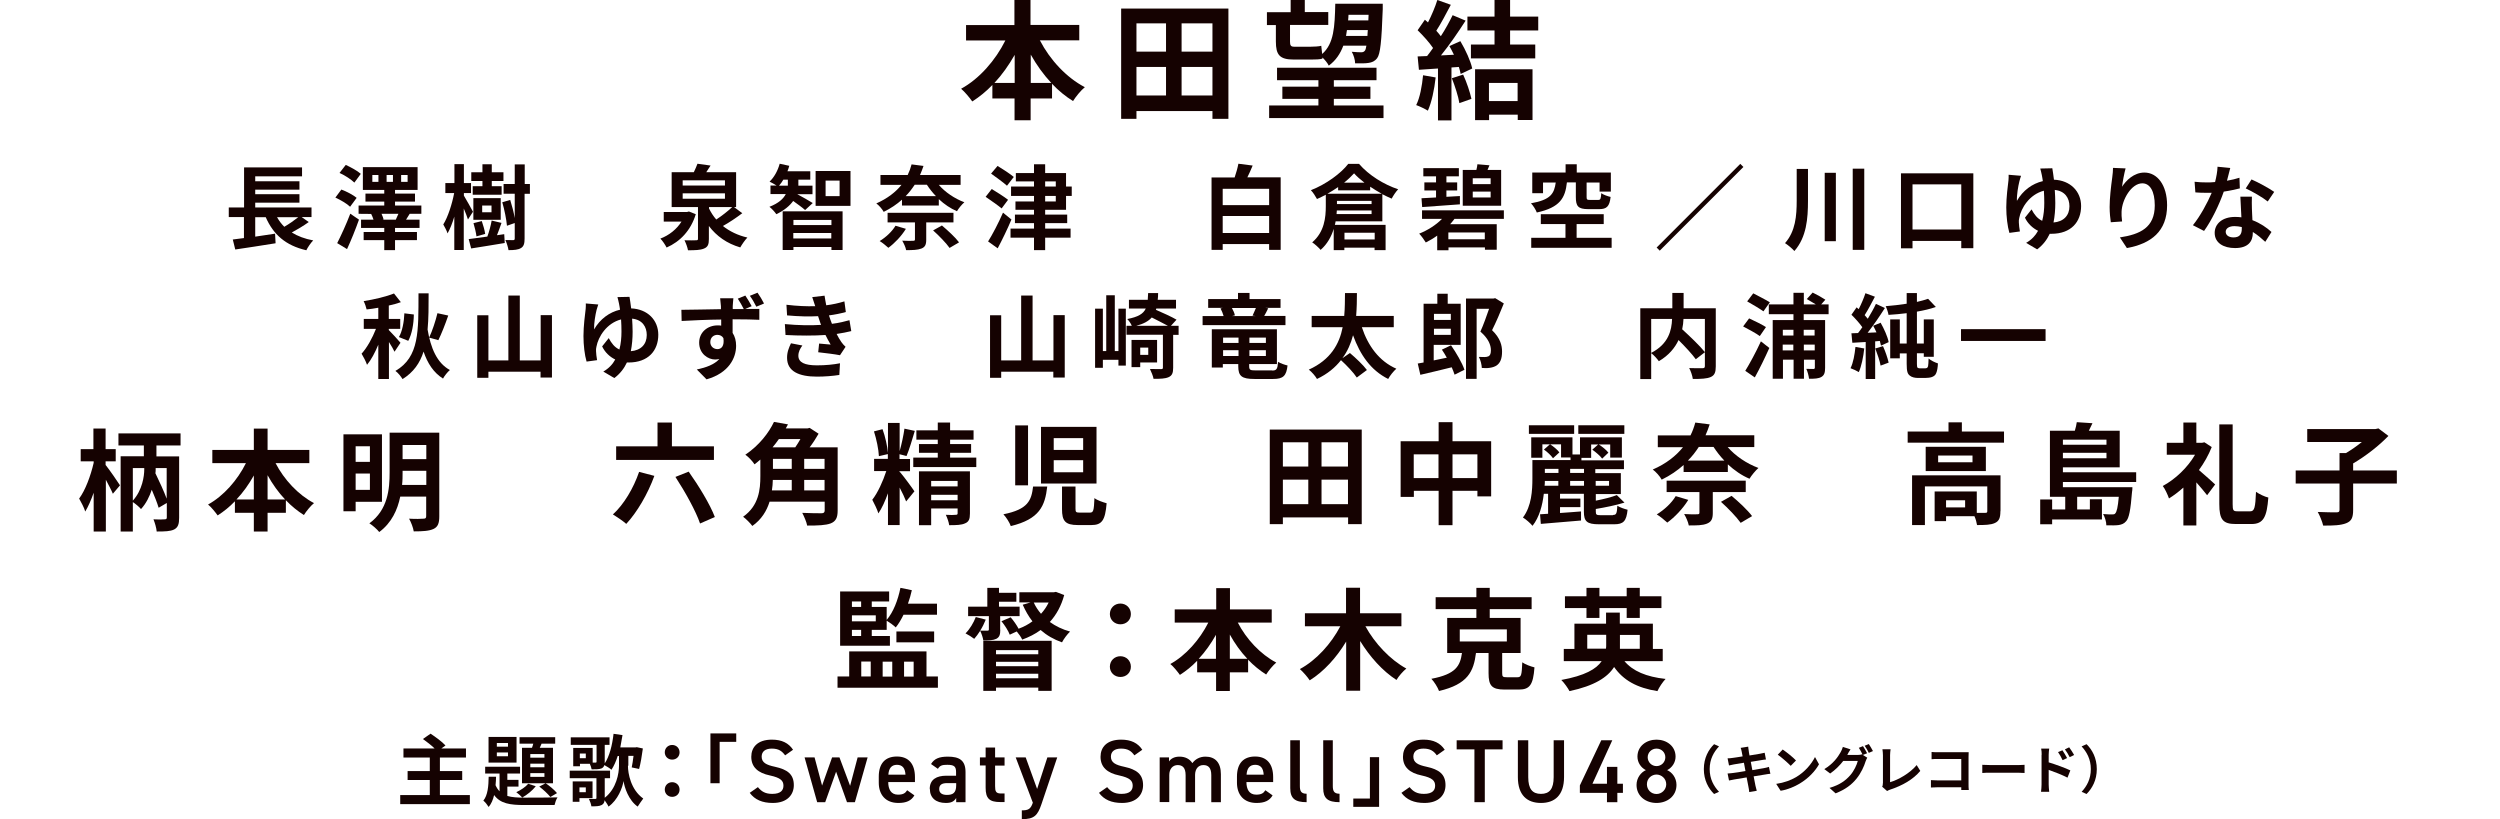 <svg width="412" height="135" viewBox="0 0 412 135" fill="none" xmlns="http://www.w3.org/2000/svg">
<path d="M171.387 6.671C173.033 9.857 175.747 12.786 178.782 14.368C178.141 14.881 177.286 15.929 176.837 16.656C175.597 15.886 174.443 14.945 173.375 13.812V16.228H169.848V19.82H167.198V16.228H163.543V14.005C162.517 15.074 161.406 15.972 160.231 16.72C159.782 16.079 158.97 15.116 158.392 14.625C161.385 13 164.056 9.942 165.681 6.671H159.205V4.127H167.177V0H169.827V4.105H177.863V6.65H171.344L171.387 6.671ZM167.219 13.662V9.044C166.258 10.733 165.146 12.316 163.885 13.662H167.219ZM173.246 13.662C171.985 12.316 170.831 10.712 169.87 9.001V13.662H173.246Z" fill="#150201"/>
<path d="M202.442 1.411V19.585H199.813V18.302H187.288V19.585H184.766V1.411H202.442ZM187.288 3.849V8.51H192.161V3.849H187.288ZM187.288 15.736H192.161V11.033H187.288V15.736ZM199.813 3.849H194.726V8.51H199.813V3.849ZM199.813 15.736V11.033H194.726V15.736H199.813Z" fill="#150201"/>
<path d="M210.264 4.127H208.789V2.01H212.7V0H215.03V1.988H218.898V4.105H212.594V6.863C212.594 7.462 212.722 7.697 213.256 7.697H216.035C216.569 7.697 217.36 7.654 217.744 7.548C217.787 7.932 217.83 8.446 217.894 8.895C219.839 7.184 219.967 4.426 220.053 0.62H227.875C227.875 0.62 227.875 1.261 227.875 1.518C227.683 6.906 227.469 8.895 226.956 9.579C226.55 10.113 226.101 10.284 225.524 10.37C225.011 10.455 224.199 10.455 223.323 10.434C223.323 9.878 223.066 9.023 222.767 8.531C223.451 8.595 224.006 8.617 224.327 8.617C224.584 8.617 224.776 8.552 224.926 8.36C225.032 8.232 225.118 7.975 225.182 7.526H221.378C220.886 8.852 220.138 9.964 218.984 10.819C218.792 10.413 218.343 9.857 217.937 9.472V9.664C217.552 9.793 216.783 9.814 216.077 9.814H213.213C210.884 9.814 210.264 9.044 210.264 6.842V4.127ZM228.003 17.383V19.457H209.153V17.383H217.274V16.292H211.333V14.283H217.274V13.213H210.456V11.161H226.849V13.213H219.817V14.283H225.845V16.292H219.817V17.383H228.003ZM225.353 5.923C225.353 5.623 225.396 5.303 225.417 4.96H221.976C221.933 5.281 221.891 5.602 221.826 5.923H225.353ZM222.233 2.437C222.233 2.758 222.19 3.057 222.168 3.357H225.503L225.545 2.437H222.233Z" fill="#150201"/>
<path d="M236.595 12.764C236.381 14.753 235.932 16.87 235.313 18.238C234.864 17.96 233.945 17.511 233.389 17.319C234.009 16.079 234.351 14.176 234.522 12.401L236.595 12.764ZM240.677 6.799C241.532 8.232 242.366 10.07 242.622 11.289L240.72 12.187C240.656 11.845 240.549 11.46 240.421 11.033L239.202 11.118V19.842H236.98V11.289C235.826 11.353 234.778 11.439 233.838 11.503L233.624 9.301L235.184 9.237C235.505 8.83 235.847 8.381 236.167 7.911C235.548 6.992 234.522 5.858 233.624 4.982L234.821 3.25C234.992 3.4 235.163 3.549 235.334 3.699C235.932 2.523 236.531 1.112 236.873 0L239.096 0.791C238.326 2.245 237.471 3.891 236.702 5.067C236.98 5.367 237.236 5.687 237.45 5.965C238.219 4.789 238.882 3.549 239.395 2.502L241.532 3.4C240.335 5.26 238.86 7.419 237.471 9.13L239.608 9.023C239.373 8.531 239.117 8.039 238.86 7.59L240.634 6.799H240.677ZM241.126 12.294C241.703 13.534 242.259 15.202 242.494 16.292L240.506 16.998C240.335 15.908 239.779 14.197 239.267 12.893L241.126 12.294ZM248.863 5.025V7.334H253.009V9.621H242.408V7.334H246.298V5.025H241.831V2.737H246.298V0H248.863V2.737H253.501V5.025H248.863ZM243.071 11.418H252.56V19.777H250.124V18.901H245.4V19.799H243.092V11.418H243.071ZM245.379 13.662V16.656H250.102V13.662H245.379Z" fill="#150201"/>
<path d="M50.867 36.604C50.012 37.224 48.986 37.823 48.088 38.315C49.05 38.913 50.226 39.362 51.615 39.619C51.23 40.004 50.717 40.752 50.482 41.244C47.062 40.453 45.053 38.657 43.792 35.792H42.061V38.999C43.13 38.849 44.241 38.678 45.331 38.507L45.417 40.09C43.109 40.474 40.608 40.838 38.77 41.116L38.364 39.469C38.898 39.405 39.539 39.32 40.202 39.234V35.77H37.701V34.188H40.223V27.582H49.777V29.057H42.061V29.869H49.349V31.259H42.061V32.007H49.349V33.397H42.061V34.188H51.337V35.77H49.713L50.867 36.583V36.604ZM45.652 35.792C45.994 36.391 46.379 36.904 46.849 37.374C47.661 36.904 48.516 36.305 49.157 35.792H45.652Z" fill="#150201"/>
<path d="M57.706 34.081C57.215 33.59 56.125 32.948 55.27 32.563L56.253 31.238C57.129 31.558 58.219 32.136 58.775 32.606L57.706 34.06V34.081ZM55.569 40.068C56.167 38.892 57.065 36.968 57.727 35.215L59.16 36.198C58.582 37.823 57.877 39.576 57.193 41.052L55.569 40.068ZM58.39 30.083C57.898 29.591 56.83 28.886 55.954 28.501L56.98 27.175C57.813 27.56 58.924 28.159 59.459 28.651L58.39 30.105V30.083ZM67.516 35.236C67.281 35.621 67.089 35.942 66.918 36.198H69.141V37.566H65.101V38.229H68.713V39.576H65.101V41.223H63.327V39.576H59.929V38.229H63.327V37.566H59.501V36.198H61.553C61.468 35.899 61.318 35.557 61.169 35.257H61.297L59.095 35.236V33.868H63.327V33.226H60.228V31.901H63.327V31.302H59.801V27.539H68.82V31.302H65.101V31.901H68.392V33.226H65.101V33.868H69.44V35.236H67.516ZM62.365 28.843H61.361V29.976H62.365V28.843ZM65.229 36.198C65.358 35.92 65.507 35.557 65.657 35.236H62.878C63.028 35.578 63.156 35.92 63.22 36.155L63.049 36.198H65.293H65.229ZM63.712 29.976H64.759V28.843H63.712V29.976ZM66.106 29.976H67.174V28.843H66.106V29.976Z" fill="#150201"/>
<path d="M77.112 36.155C76.984 35.706 76.706 35.022 76.428 34.359V41.201H74.868V35.706C74.548 36.775 74.163 37.759 73.757 38.465C73.629 38.016 73.265 37.374 73.052 36.989C73.8 35.813 74.505 33.632 74.847 31.815H73.394V30.169H74.89V27.047H76.45V30.169H77.625V31.815H76.45V32.243C76.813 32.841 77.754 34.509 77.946 34.894L77.134 36.155H77.112ZM83.097 38.593L83.182 40.047C81.237 40.389 79.186 40.688 77.647 40.945L77.241 39.405C78.096 39.298 79.186 39.149 80.382 38.978H80.318C80.596 38.229 80.895 37.139 81.024 36.348L82.648 36.733C82.413 37.438 82.135 38.165 81.9 38.764L83.097 38.593ZM79.506 29.827H77.668V28.394H79.506V27.068H81.045V28.394H82.969V29.827H81.045V30.682H82.669V32.093H77.903V30.682H79.506V29.827ZM82.52 36.219H78.01V32.649H82.52V36.219ZM78.523 38.956C78.459 38.4 78.245 37.481 78.031 36.775L79.399 36.433C79.634 37.117 79.891 37.994 79.955 38.55L78.523 38.956ZM81.002 33.868H79.463V34.979H81.002V33.868ZM87.307 31.943H86.452V39.32C86.452 40.132 86.324 40.603 85.854 40.881C85.405 41.158 84.743 41.223 83.802 41.223C83.738 40.774 83.503 40.025 83.289 39.555C83.845 39.576 84.379 39.576 84.572 39.576C84.764 39.576 84.828 39.491 84.828 39.298V36.754L83.546 37.203C83.46 36.198 83.139 34.573 82.776 33.333L84.08 32.948C84.379 33.889 84.678 35.044 84.828 35.942V31.922H82.99V30.318H84.828V27.09H86.474V30.318H87.329V31.922L87.307 31.943Z" fill="#150201"/>
<path d="M114.664 35.3C113.852 37.973 112.099 39.812 109.855 40.795C109.642 40.367 109.193 39.683 108.829 39.32C110.261 38.785 111.522 37.78 112.313 36.519H109.385V34.937H113.232L113.531 34.851L114.664 35.3ZM122.337 35.129C121.354 35.877 120.178 36.669 119.131 37.246C120.242 38.122 121.589 38.785 123.17 39.149C122.786 39.534 122.273 40.282 121.995 40.774C119.794 40.132 118.084 38.913 116.823 37.246V39.405C116.823 40.282 116.652 40.709 116.011 40.966C115.391 41.223 114.536 41.244 113.382 41.244C113.296 40.752 113.04 40.068 112.805 39.598C113.553 39.619 114.45 39.619 114.685 39.598C114.963 39.598 115.027 39.555 115.027 39.341V34.124H110.689V28.373H114.343C114.579 27.902 114.792 27.389 114.942 26.983L117.101 27.282C116.865 27.667 116.63 28.031 116.395 28.373H121.311V34.124H120.969L122.315 35.129H122.337ZM112.505 30.575H119.473V29.72H112.505V30.575ZM112.505 32.756H119.473V31.858H112.505V32.756ZM116.844 34.359C117.165 35.001 117.549 35.621 118.041 36.177C118.96 35.578 119.964 34.787 120.67 34.124H116.844V34.359Z" fill="#150201"/>
<path d="M132.66 34.595C132.232 34.21 131.377 33.59 130.715 33.119C130.159 33.889 129.283 34.659 127.936 35.3C127.701 34.937 127.188 34.381 126.804 34.081C128.343 33.483 129.112 32.734 129.497 31.986H126.975V30.575H127.979C127.616 30.34 127.124 30.083 126.825 29.933C127.594 29.206 128.193 28.095 128.492 26.983L130.074 27.325C129.988 27.603 129.903 27.924 129.775 28.223H133.536V29.613H131.57V30.297C131.57 30.297 131.57 30.489 131.57 30.596H133.899V32.007H131.399C132.04 32.349 133.557 33.205 133.942 33.461L132.681 34.616L132.66 34.595ZM129.839 30.596C129.839 30.468 129.839 30.361 129.839 30.254V29.613H129.091C128.877 29.976 128.642 30.318 128.385 30.596H129.817H129.839ZM128.984 34.83H138.858V41.201H137.02V40.709H130.758V41.201H128.984V34.808V34.83ZM130.758 36.241V37.096H137.02V36.241H130.758ZM136.998 39.298V38.4H130.736V39.298H136.998ZM140.162 28.18V33.932H134.412V28.18H140.162ZM138.366 29.762H136.058V32.328H138.366V29.762Z" fill="#150201"/>
<path d="M154.695 30.447C155.742 31.665 157.324 32.734 158.927 33.333C158.521 33.675 157.965 34.359 157.709 34.808C156.64 34.359 155.614 33.654 154.716 32.82V33.868H148.647V32.905C147.813 33.654 146.809 34.338 145.633 34.915C145.398 34.466 144.821 33.803 144.415 33.526C146.253 32.713 147.599 31.665 148.561 30.468H145.099V28.843H149.587C149.865 28.266 150.079 27.667 150.228 27.09L152.194 27.346C152.023 27.86 151.831 28.351 151.617 28.843H158.307V30.468H154.674L154.695 30.447ZM149.288 37.716C148.561 38.913 147.407 40.111 146.402 40.838C146.06 40.517 145.398 39.983 144.97 39.726C145.996 39.106 147.022 38.144 147.578 37.203L149.309 37.716H149.288ZM152.643 36.647V39.512C152.643 40.325 152.451 40.731 151.831 40.966C151.211 41.201 150.399 41.223 149.331 41.223C149.245 40.731 148.946 40.111 148.689 39.662C149.395 39.705 150.271 39.705 150.485 39.683C150.72 39.683 150.784 39.619 150.784 39.448V36.647H146.274V35.065H157.131V36.647H152.622H152.643ZM150.741 30.447C150.314 31.088 149.843 31.73 149.245 32.328H154.246C153.691 31.751 153.178 31.109 152.75 30.447H150.741ZM155.229 37.16C156.191 37.973 157.452 39.127 158.051 39.94L156.49 40.859C155.956 40.09 154.759 38.849 153.776 37.973L155.229 37.16Z" fill="#150201"/>
<path d="M165.082 34.359C164.505 33.868 163.287 33.034 162.432 32.435L163.436 31.152C164.249 31.644 165.51 32.435 166.129 32.927L165.061 34.359H165.082ZM166.685 36.177C166.022 37.759 165.189 39.469 164.42 40.923L162.838 39.79C163.565 38.636 164.526 36.797 165.296 35.044L166.685 36.177ZM165.937 30.596C165.36 30.062 164.142 29.206 163.33 28.608L164.398 27.346C165.21 27.838 166.471 28.651 167.07 29.164L165.958 30.596H165.937ZM172.242 34.573V35.364H175.875V36.775H172.242V37.673H176.431V39.17H172.242V41.223H170.404V39.17H166.535V37.673H170.404V36.775H167.262V35.364H170.404V34.573H167.348V33.205H170.404V32.285H166.621V30.746H170.404V29.891H167.412V28.522H170.404V27.068H172.242V28.522H175.683V30.746H176.623V32.285H175.683V34.573H172.242ZM172.242 30.746H173.994V29.891H172.242V30.746ZM172.242 33.205H173.994V32.285H172.242V33.205Z" fill="#150201"/>
<path d="M211.055 29.271V41.18H209.153V40.218H201.501V41.18H199.663V29.249H203.467C203.724 28.501 203.959 27.667 204.087 26.983L206.438 27.282C206.16 27.966 205.861 28.629 205.562 29.228H211.055V29.271ZM201.501 31.109V33.803H209.153V31.109H201.501ZM209.153 38.4V35.599H201.501V38.4H209.153Z" fill="#150201"/>
<path d="M220.117 36.455C220.095 36.647 220.031 36.84 219.988 37.053H228.345V41.223H226.528V40.816H221.549V41.223H219.796V37.716C219.411 38.978 218.727 40.239 217.637 41.18C217.36 40.838 216.611 40.154 216.248 39.94C218.279 38.229 218.492 35.792 218.492 33.996V32.093C218.001 32.349 217.531 32.585 217.039 32.798C216.804 32.371 216.398 31.708 216.034 31.345C218.556 30.361 220.993 28.565 222.19 27.004H223.964C225.609 28.907 228.067 30.404 230.418 31.195C230.012 31.623 229.606 32.243 229.35 32.734C228.858 32.521 228.324 32.285 227.811 32.007V36.476H220.138L220.117 36.455ZM220.523 30.831C219.967 31.216 219.369 31.58 218.77 31.922H227.704C227.063 31.58 226.422 31.174 225.802 30.767V31.366H220.523V30.831ZM226.037 35.279V34.68H220.309C220.309 34.873 220.288 35.065 220.266 35.279H226.037ZM220.33 33.632H226.037V33.098H220.33V33.632ZM224.861 30.105C224.199 29.591 223.6 29.078 223.152 28.565C222.703 29.057 222.147 29.591 221.506 30.105H224.861ZM221.57 38.358V39.469H226.55V38.358H221.57Z" fill="#150201"/>
<path d="M239.715 36.048C239.48 36.369 239.245 36.647 238.989 36.947H246.661V41.158H244.717V40.774H238.711V41.244H236.851V38.828C236.232 39.277 235.612 39.641 234.971 39.961C234.757 39.598 234.223 38.849 233.881 38.507C235.27 37.951 236.638 37.096 237.642 36.07H234.351V34.659H247.837V36.07H239.715V36.048ZM234.265 32.67C234.949 32.627 235.761 32.585 236.659 32.542V31.387H234.736V30.062H236.659V29.057H234.565V27.71H240.421V29.057H238.369V30.062H240.143V31.387H238.369V32.435L240.592 32.307V33.675C238.369 33.846 236.039 33.996 234.372 34.124L234.265 32.692V32.67ZM244.695 38.315H238.689V39.427H244.695V38.315ZM247.388 33.91H241.062V28.009H243.306C243.391 27.667 243.456 27.346 243.477 27.068L245.465 27.239C245.358 27.496 245.251 27.774 245.144 28.009H247.388V33.91ZM245.657 29.378H242.708V30.34H245.657V29.378ZM245.657 31.58H242.708V32.542H245.657V31.58Z" fill="#150201"/>
<path d="M258.224 30.083C257.946 32.606 257.113 34.188 253.266 35.022C253.116 34.594 252.667 33.868 252.304 33.504C255.595 32.927 256.13 31.879 256.386 30.083H254.291V31.836H252.518V28.437H258.01V27.068H259.848V28.437H265.469V31.58H263.61V30.083H261.473V32.478C261.473 32.884 261.558 32.948 262.028 32.948H263.375C263.76 32.948 263.824 32.798 263.888 31.836C264.23 32.093 264.956 32.349 265.427 32.456C265.256 34.039 264.764 34.466 263.546 34.466H261.751C260.062 34.466 259.699 33.974 259.699 32.478V30.062H258.224V30.083ZM265.598 39.191V40.838H252.347V39.191H257.989V36.925H253.928V35.3H264.294V36.925H259.827V39.191H265.576H265.598Z" fill="#150201"/>
<path d="M287.312 27.517L273.527 41.308L273.014 40.795L286.799 27.004L287.312 27.517Z" fill="#150201"/>
<path d="M297.956 27.838V33.077C297.956 36.027 297.721 39.085 295.712 41.372C295.37 40.966 294.643 40.367 294.173 40.068C295.904 38.101 296.096 35.557 296.096 33.055V27.838H297.956ZM302.551 28.48V39.747H300.713V28.48H302.551ZM307.231 27.795V41.18H305.329V27.795H307.231Z" fill="#150201"/>
<path d="M325.206 28.565V40.902H323.218V39.705H315.182V40.923H313.28V28.565H325.184H325.206ZM323.218 37.823V30.383H315.182V37.823H323.218Z" fill="#150201"/>
<path d="M338.478 29.613C341.214 29.72 342.966 31.558 342.966 33.953C342.966 36.562 341.321 38.529 338.072 38.529C337.987 38.529 337.88 38.529 337.794 38.529C337.345 39.491 336.683 40.389 335.721 41.094L333.904 40.025C334.802 39.512 335.443 38.828 335.871 38.037C334.973 37.588 334.182 36.861 333.712 35.877L334.802 34.509C335.251 35.364 335.764 36.027 336.555 36.391C336.811 35.428 336.897 34.402 336.897 33.44C336.897 32.777 336.875 32.093 336.832 31.43C334.439 32.05 333.071 34.295 332.772 35.92C332.708 36.198 332.686 36.412 332.708 36.669C332.708 36.925 332.793 37.738 332.879 38.144L331.147 38.379C330.827 37.31 330.634 35.664 330.634 34.167C330.634 32.521 330.891 30.596 330.998 29.698C331.019 29.378 331.04 29.035 331.019 28.8L333.071 28.971C332.964 29.292 332.857 29.613 332.793 29.891C332.601 30.682 332.344 32.093 332.387 33.098C333.37 31.387 334.909 30.254 336.661 29.848C336.597 29.463 336.555 29.121 336.491 28.843C336.405 28.48 336.32 28.031 336.234 27.774L338.222 27.731C338.307 28.202 338.393 28.864 338.5 29.677L338.478 29.613ZM338.393 36.669C340.102 36.54 341.043 35.493 341.043 33.996C341.043 32.649 340.316 31.473 338.628 31.302C338.671 32.007 338.713 32.734 338.713 33.461C338.713 34.53 338.628 35.621 338.414 36.69L338.393 36.669Z" fill="#150201"/>
<path d="M349.635 30.896C350.361 29.72 351.687 28.437 353.396 28.437C355.512 28.437 357.137 30.489 357.137 33.825C357.137 38.122 354.508 40.154 350.511 40.881L349.357 39.127C352.712 38.614 355.106 37.502 355.106 33.846C355.106 31.516 354.315 30.211 353.054 30.211C351.259 30.211 349.699 32.884 349.635 34.894C349.613 35.3 349.635 35.792 349.72 36.498L347.861 36.626C347.775 36.027 347.668 35.108 347.668 34.103C347.668 32.692 347.882 30.81 348.096 29.249C348.181 28.672 348.224 28.073 348.224 27.667L350.297 27.753C350.084 28.501 349.784 30.062 349.699 30.896H349.635Z" fill="#150201"/>
<path d="M367.011 29.784C367.759 29.655 368.464 29.485 369.062 29.292L369.127 31.045C368.421 31.216 367.502 31.43 366.476 31.58C365.75 33.697 364.467 36.348 363.228 38.058L361.39 37.117C362.587 35.642 363.805 33.397 364.489 31.772C364.211 31.772 363.954 31.772 363.698 31.772C363.078 31.772 362.458 31.772 361.796 31.708L361.668 29.955C362.309 30.04 363.121 30.062 363.677 30.062C364.125 30.062 364.574 30.062 365.044 29.998C365.258 29.164 365.429 28.244 365.45 27.475L367.545 27.689C367.417 28.18 367.224 28.95 367.011 29.762V29.784ZM371.114 34.359C371.114 34.808 371.178 35.535 371.2 36.284C372.503 36.775 373.572 37.524 374.341 38.229L373.316 39.854C372.781 39.362 372.097 38.742 371.264 38.229V38.379C371.264 39.79 370.494 40.881 368.336 40.881C366.455 40.881 364.98 40.047 364.98 38.379C364.98 36.904 366.22 35.749 368.336 35.749C368.699 35.749 369.041 35.77 369.383 35.813C369.319 34.702 369.255 33.333 369.212 32.414H371.114C371.071 33.055 371.114 33.697 371.114 34.359ZM368.079 39.127C369.127 39.127 369.447 38.55 369.447 37.716V37.417C369.062 37.331 368.635 37.267 368.229 37.267C367.353 37.267 366.797 37.652 366.797 38.187C366.797 38.742 367.267 39.127 368.101 39.127H368.079ZM370.088 31.067L371.05 29.57C372.14 30.04 374.021 31.067 374.79 31.623L373.722 33.205C372.845 32.499 371.114 31.516 370.088 31.045V31.067Z" fill="#150201"/>
<path d="M65.037 58.007C64.845 57.601 64.481 56.938 64.097 56.361V62.454H62.344V56.809C61.81 58.092 61.169 59.311 60.485 60.123C60.314 59.589 59.886 58.776 59.587 58.285C60.485 57.323 61.382 55.676 61.959 54.201H59.95V52.555H62.344V50.716C61.681 50.844 61.04 50.93 60.42 50.994C60.335 50.609 60.121 49.989 59.929 49.625C61.703 49.347 63.669 48.877 64.93 48.364L66.063 49.797C65.464 50.01 64.781 50.203 64.075 50.352V52.555H65.956V54.201H64.075V54.393C64.439 54.736 65.742 56.168 65.999 56.489L65.016 57.964L65.037 58.007ZM70.637 48.321C70.637 50.502 70.637 52.512 70.466 54.308C70.978 57.344 72.004 59.824 74.142 60.979C73.757 61.3 73.244 61.941 73.009 62.39C71.449 61.406 70.466 59.888 69.803 57.943C69.205 59.824 68.157 61.342 66.341 62.475C66.084 62.048 65.593 61.428 65.165 61.128C69.141 58.819 68.948 54.543 68.969 48.343H70.637V48.321ZM65.742 55.548C66.276 54.671 66.597 53.025 66.64 51.635L68.2 51.828C68.179 53.367 67.901 55.035 67.281 56.168L65.742 55.548ZM73.864 52.02C73.372 53.453 72.752 55.014 72.24 56.061L70.722 55.633C71.235 54.565 71.791 52.875 72.09 51.614L73.864 51.999V52.02Z" fill="#150201"/>
<path d="M90.962 51.935V62.219H89.081V61.257H80.489V62.262H78.651V51.956H80.489V59.397H83.781V48.706H85.662V59.397H89.103V51.935H90.983H90.962Z" fill="#150201"/>
<path d="M103.999 50.823C106.735 50.93 108.487 52.769 108.487 55.163C108.487 57.772 106.842 59.739 103.593 59.739C103.508 59.739 103.401 59.739 103.315 59.739C102.866 60.701 102.204 61.577 101.242 62.304L99.425 61.235C100.323 60.722 100.964 60.038 101.392 59.247C100.473 58.798 99.703 58.071 99.233 57.087L100.323 55.719C100.772 56.574 101.285 57.237 102.076 57.601C102.332 56.638 102.418 55.612 102.418 54.65C102.418 53.987 102.396 53.303 102.353 52.64C99.96 53.26 98.592 55.505 98.293 57.13C98.228 57.408 98.207 57.622 98.228 57.879C98.228 58.135 98.314 58.948 98.4 59.354L96.668 59.589C96.348 58.52 96.155 56.874 96.155 55.377C96.155 53.731 96.412 51.806 96.519 50.908C96.54 50.588 96.561 50.245 96.54 50.01L98.592 50.181C98.485 50.502 98.378 50.823 98.314 51.079C98.122 51.87 97.865 53.282 97.908 54.286C98.891 52.576 100.43 51.443 102.182 51.037C102.118 50.652 102.076 50.31 102.011 50.032C101.926 49.668 101.841 49.219 101.755 48.963L103.743 48.92C103.828 49.39 103.914 50.053 104.021 50.865L103.999 50.823ZM103.935 57.879C105.645 57.75 106.585 56.724 106.585 55.206C106.585 53.859 105.859 52.683 104.17 52.512C104.213 53.218 104.256 53.944 104.256 54.671C104.256 55.74 104.17 56.831 103.956 57.9L103.935 57.879Z" fill="#150201"/>
<path d="M123.876 50.459L122.828 50.908C123.79 50.908 124.688 50.908 125.137 50.908V52.704C124.218 52.661 122.764 52.619 120.734 52.619C120.734 53.389 120.734 54.201 120.734 54.864C121.119 55.441 121.311 56.168 121.311 56.98C121.311 58.969 120.135 61.471 116.438 62.518L114.835 60.893C116.353 60.572 117.72 60.081 118.554 59.161C118.34 59.204 118.105 59.247 117.849 59.247C116.695 59.247 115.22 58.306 115.22 56.467C115.22 54.757 116.609 53.624 118.255 53.624C118.468 53.624 118.661 53.624 118.853 53.666C118.853 53.324 118.853 52.982 118.853 52.661C116.566 52.683 114.215 52.79 112.334 52.897L112.292 51.058C114.023 51.058 116.78 50.972 118.81 50.951C118.81 50.759 118.81 50.609 118.81 50.481C118.768 49.882 118.704 49.369 118.682 49.155H120.862C120.819 49.39 120.777 50.224 120.755 50.459C120.755 50.588 120.755 50.737 120.755 50.93H122.572C122.273 50.352 121.952 49.754 121.589 49.219L122.828 48.706C123.213 49.262 123.619 49.968 123.897 50.502L123.876 50.459ZM118.233 57.536C118.875 57.536 119.409 57.045 119.216 55.719C119.003 55.356 118.639 55.184 118.212 55.184C117.656 55.184 117.058 55.569 117.058 56.382C117.058 57.087 117.614 57.536 118.233 57.536ZM125.927 50.01L124.645 50.545C124.346 49.946 123.983 49.305 123.576 48.749L124.837 48.236C125.222 48.77 125.628 49.454 125.906 50.01H125.927Z" fill="#150201"/>
<path d="M135.31 53.538C135.225 53.367 135.182 53.175 135.118 53.004C134.99 52.661 134.904 52.362 134.819 52.106C133.387 52.191 131.613 52.148 129.71 51.977L129.604 50.224C131.399 50.438 132.959 50.502 134.348 50.459C134.199 49.968 134.049 49.497 133.857 48.963L135.887 48.727C135.973 49.262 136.058 49.797 136.165 50.31C137.212 50.181 138.174 49.968 139.157 49.668L139.392 51.421C138.559 51.657 137.597 51.849 136.614 51.977C136.699 52.212 136.763 52.469 136.849 52.683C136.934 52.897 137.02 53.132 137.105 53.367C138.345 53.218 139.264 52.961 139.991 52.769L140.29 54.565C139.585 54.736 138.772 54.907 137.875 55.035C138.131 55.527 138.388 55.997 138.666 56.382C138.858 56.66 139.072 56.895 139.35 57.152L138.431 58.541C137.576 58.37 135.951 58.178 134.84 58.05L134.99 56.617C135.631 56.681 136.443 56.745 136.892 56.788C136.571 56.254 136.293 55.719 136.037 55.206C134.177 55.334 131.741 55.334 129.454 55.206L129.347 53.41C131.613 53.624 133.643 53.645 135.332 53.538H135.31ZM131.57 58.627C131.57 59.739 132.639 60.209 134.626 60.209C136.058 60.209 137.362 60.081 138.431 59.867L138.324 61.791C137.255 61.962 135.887 62.069 134.648 62.069C131.613 62.069 129.732 61.171 129.71 59.012C129.689 58.05 130.01 57.301 130.352 56.574L132.232 56.938C131.869 57.429 131.57 57.964 131.57 58.627Z" fill="#150201"/>
<path d="M175.469 51.935V62.219H173.588V61.257H164.997V62.262H163.159V51.956H164.997V59.397H168.288V48.706H170.169V59.397H173.61V51.935H175.491H175.469Z" fill="#150201"/>
<path d="M184.318 50.865H185.536V60.252H184.318V59.29H181.753V60.615H180.47V50.865H181.753V57.857H182.309V48.663H183.719V57.857H184.318V50.865ZM194.256 55.184H193.337V60.615C193.337 61.449 193.166 61.898 192.589 62.155C192.012 62.411 191.221 62.433 190.109 62.433C190.024 61.962 189.725 61.257 189.511 60.808C190.302 60.829 191.093 60.829 191.349 60.829C191.584 60.829 191.648 60.765 191.648 60.572V55.163H185.643V53.688H186.519C186.369 53.303 186.027 52.833 185.771 52.576C187.566 52.234 188.421 51.721 188.827 50.844H186.049V49.412H189.148C189.169 49.069 189.19 48.706 189.212 48.3H190.858C190.858 48.685 190.836 49.069 190.793 49.412H193.807V50.844H190.558L190.494 51.058C191.627 51.55 193.102 52.212 193.892 52.683L192.973 53.688H194.234V55.163L194.256 55.184ZM187.908 59.717V60.508H186.476V56.018H190.687V59.739H187.908V59.717ZM192.461 53.688C191.755 53.303 190.729 52.79 189.81 52.319C189.276 52.918 188.485 53.367 187.267 53.688H192.461ZM187.908 57.28V58.477H189.233V57.28H187.908Z" fill="#150201"/>
<path d="M211.845 53.581H198.188V52.084H201.651C201.544 51.678 201.33 51.186 201.138 50.823L201.501 50.737H199.107V49.283H204.023V48.278H205.925V49.283H211.033V50.737H208.511L209.003 50.801C208.768 51.293 208.533 51.742 208.34 52.063H211.845V53.559V53.581ZM209.665 61.064C210.371 61.064 210.542 60.829 210.627 59.632C211.033 59.888 211.717 60.123 212.187 60.23C211.995 61.941 211.482 62.454 209.815 62.454H206.737C204.643 62.454 204.066 61.984 204.066 60.359V59.995H201.522V60.572H199.706V54.265H210.435V59.995H205.861V60.337C205.861 60.957 206.032 61.043 206.908 61.043H209.644L209.665 61.064ZM201.565 55.633V56.51H204.109V55.633H201.565ZM204.109 58.67V57.708H201.565V58.67H204.109ZM203.019 50.759C203.254 51.165 203.446 51.635 203.51 51.977L203.04 52.084H206.908L206.417 52.02C206.588 51.635 206.823 51.144 206.972 50.759H202.997H203.019ZM208.618 55.633H205.904V56.51H208.618V55.633ZM208.618 58.67V57.708H205.904V58.67H208.618Z" fill="#150201"/>
<path d="M224.434 53.923C225.438 56.98 227.276 59.525 230.119 60.765C229.67 61.15 229.05 61.919 228.773 62.454C225.909 61.022 224.156 58.499 222.981 55.249C222.639 56.574 222.083 57.879 221.228 59.033L222.468 58.178C223.429 58.99 224.69 60.188 225.267 60.979L223.6 62.219C223.087 61.428 221.955 60.23 220.993 59.354C220.053 60.551 218.792 61.62 217.039 62.454C216.761 61.962 216.205 61.321 215.693 60.915C219.304 59.29 220.736 56.66 221.271 53.923H216.163V52.063H221.527C221.655 50.737 221.634 49.454 221.655 48.3H223.622C223.622 49.454 223.6 50.737 223.494 52.063H229.692V53.923H224.413H224.434Z" fill="#150201"/>
<path d="M239.138 56.916C239.993 58.157 240.976 59.824 241.34 60.936L239.715 61.748C239.608 61.406 239.437 60.979 239.245 60.53C237.45 60.979 235.548 61.428 234.073 61.77L233.646 59.91C233.945 59.867 234.265 59.803 234.607 59.739V50.053H236.873V48.407H238.583V50.053H240.72V56.831H236.274V59.397L238.433 58.948C238.176 58.477 237.899 58.028 237.621 57.622L239.096 56.916H239.138ZM236.317 51.721V52.726H239.096V51.721H236.317ZM239.096 55.184V54.18H236.317V55.184H239.096ZM247.837 49.989C247.26 51.464 246.533 53.132 245.892 54.415C247.281 55.762 247.538 56.959 247.538 57.943C247.538 59.076 247.26 59.803 246.64 60.23C246.341 60.423 245.978 60.551 245.529 60.615C245.144 60.679 244.674 60.679 244.204 60.637C244.182 60.145 244.011 59.332 243.712 58.819C244.097 58.841 244.439 58.841 244.674 58.841C244.909 58.841 245.123 58.798 245.315 58.712C245.593 58.563 245.7 58.242 245.7 57.708C245.7 56.895 245.315 55.805 243.968 54.65C244.46 53.581 244.994 52.063 245.4 50.887H243.349V62.433H241.596V49.198H246.127L246.405 49.134L247.794 49.989H247.837Z" fill="#150201"/>
<path d="M282.76 60.38C282.76 61.342 282.567 61.855 281.926 62.133C281.306 62.411 280.345 62.454 278.977 62.454C278.913 61.941 278.635 61.128 278.378 60.658C279.276 60.701 280.281 60.679 280.58 60.679C280.858 60.679 280.964 60.594 280.964 60.316V58.05L279.468 59.204C278.87 58.37 277.737 57.152 276.626 56.04C276.027 57.323 275.023 58.563 273.377 59.525C273.121 59.161 272.565 58.52 272.116 58.199V62.475H270.321V50.801H275.6V48.278H277.459V50.801H282.76V60.38ZM272.116 58.157C274.98 56.681 275.493 54.436 275.557 52.555H272.116V58.157ZM277.438 52.555C277.417 53.111 277.353 53.666 277.224 54.265C278.507 55.441 280.131 56.98 280.964 58.028V52.555H277.438Z" fill="#150201"/>
<path d="M290.005 55.377C289.407 54.928 288.146 54.265 287.269 53.795L288.253 52.469C289.107 52.854 290.39 53.495 291.031 53.902L290.005 55.398V55.377ZM287.611 61.128C288.338 59.953 289.385 58.028 290.197 56.254L291.587 57.344C290.86 58.969 290.005 60.722 289.193 62.197L287.611 61.107V61.128ZM290.625 51.315C290.026 50.887 288.808 50.16 287.932 49.668L288.936 48.343C289.749 48.77 291.031 49.412 291.672 49.818L290.625 51.293V51.315ZM297.25 51.785V52.747H300.777V60.615C300.777 61.385 300.649 61.834 300.178 62.112C299.708 62.39 299.046 62.433 298.127 62.411C298.084 61.962 297.892 61.235 297.678 60.786C298.169 60.808 298.682 60.808 298.853 60.808C299.024 60.808 299.088 60.722 299.088 60.572V59.268H297.293V62.411H295.583V59.268H293.831V62.411H292.142V52.747H295.562V51.785H291.501V50.16H295.562V48.257H297.272V50.16H299.238C298.746 49.861 298.191 49.519 297.763 49.283L298.725 48.214C299.43 48.556 300.307 49.048 300.82 49.39L300.136 50.16H301.354V51.785H297.25ZM293.809 54.351V55.291H295.562V54.351H293.809ZM295.541 57.75V56.788H293.788V57.75H295.541ZM297.25 54.351V55.291H299.046V54.351H297.25ZM299.067 57.75V56.788H297.272V57.75H299.067Z" fill="#150201"/>
<path d="M307.231 57.408C307.082 58.841 306.761 60.359 306.334 61.321C306.013 61.128 305.351 60.808 304.966 60.679C305.415 59.781 305.65 58.434 305.778 57.173L307.253 57.429L307.231 57.408ZM309.924 53.175C310.501 54.201 311.1 55.527 311.249 56.382L309.988 56.959C309.946 56.724 309.882 56.467 309.796 56.189L309.027 56.254V62.454H307.467V56.361L305.265 56.489L305.116 54.928L306.206 54.885C306.441 54.607 306.676 54.265 306.911 53.923C306.462 53.282 305.735 52.469 305.116 51.87L305.97 50.652C305.97 50.652 306.206 50.844 306.312 50.951C306.74 50.117 307.167 49.112 307.424 48.321L308.984 48.898C308.45 49.925 307.83 51.101 307.296 51.935C307.488 52.148 307.659 52.362 307.809 52.533C308.321 51.678 308.813 50.823 309.155 50.074L310.63 50.759C309.796 52.084 308.749 53.602 307.787 54.842L309.24 54.778C309.069 54.393 308.899 54.03 308.706 53.688L309.903 53.196L309.924 53.175ZM310.309 57.023C310.694 57.879 311.079 58.99 311.249 59.76L309.924 60.252C309.796 59.504 309.39 58.328 309.048 57.429L310.309 57.045V57.023ZM317.106 60.701C317.277 60.701 317.426 60.701 317.512 60.658C317.597 60.637 317.683 60.551 317.747 60.337C317.768 60.166 317.832 59.675 317.832 59.076C318.217 59.418 318.837 59.717 319.371 59.888C319.35 60.487 319.243 61.15 319.093 61.471C318.965 61.813 318.751 61.984 318.388 62.133C318.089 62.24 317.661 62.283 317.319 62.283H316.016C315.588 62.283 315.054 62.176 314.733 61.898C314.391 61.62 314.22 61.3 314.22 59.953V58.242H313.088V59.054H311.506V52.64H313.088V56.617H314.22V51.614C313.216 51.742 312.19 51.828 311.228 51.892C311.164 51.486 310.95 50.844 310.758 50.459C311.891 50.374 313.088 50.224 314.22 50.053V48.3H315.909V49.754C316.614 49.604 317.234 49.412 317.747 49.241L319.029 50.588C318.131 50.908 317.041 51.165 315.909 51.357V56.617H317.041V52.64H318.687V58.798H317.041V58.221H315.909V59.974C315.909 60.316 315.93 60.53 316.037 60.615C316.144 60.679 316.272 60.701 316.422 60.701H317.127H317.106Z" fill="#150201"/>
<path d="M337.11 54.244V56.189H323.175V54.244H337.11Z" fill="#150201"/>
<path d="M17.424 76.646C18.001 77.373 19.433 79.426 19.775 79.982L18.6 81.371C18.364 80.794 17.894 79.918 17.445 79.062V87.593H15.437V81.2C15.009 82.419 14.539 83.488 14.047 84.301C13.876 83.681 13.363 82.74 13.043 82.162C14.069 80.794 14.945 78.399 15.437 76.283V76.026H13.299V74.016H15.394V70.617H17.403V74.016H19.07V76.026H17.403V76.689L17.424 76.646ZM25.781 73.439V75.214H29.521V85.327C29.521 86.353 29.35 86.909 28.709 87.251C28.068 87.572 27.149 87.593 25.824 87.593C25.781 87.037 25.524 86.139 25.289 85.584C26.037 85.626 26.914 85.626 27.149 85.584C27.405 85.584 27.491 85.498 27.491 85.263V82.889L26.144 83.68C25.909 82.889 25.482 81.799 25.011 80.709C24.648 81.799 24.092 82.975 23.238 83.894C22.938 83.531 22.34 83.039 21.891 82.74V87.593H19.882V75.192H23.708V73.418H19.519V71.429H29.756V73.418H25.781V73.439ZM21.891 82.505C23.473 80.773 23.772 78.421 23.772 77.394V77.138H21.891V82.505ZM27.469 77.138H25.653V77.416C25.653 77.544 25.653 77.737 25.61 77.993C26.272 79.362 27.02 80.965 27.469 82.184V77.138Z" fill="#150201"/>
<path d="M45.401 76.304C46.812 79.041 49.141 81.542 51.748 82.911C51.214 83.338 50.466 84.258 50.081 84.878C49.034 84.215 48.03 83.403 47.111 82.441V84.514H44.097V87.593H41.832V84.514H38.711V82.612C37.835 83.531 36.873 84.301 35.869 84.942C35.484 84.407 34.8 83.552 34.287 83.146C36.852 81.735 39.139 79.126 40.528 76.326H34.992V74.145H41.832V70.638H44.097V74.145H50.979V76.326H45.401V76.304ZM41.832 82.312V78.357C41.02 79.811 40.058 81.158 38.968 82.312H41.832ZM46.982 82.312C45.892 81.158 44.909 79.789 44.097 78.314V82.312H46.982Z" fill="#150201"/>
<path d="M58.609 82.697V84.258H56.6V71.579H62.948V82.697H58.609ZM58.609 73.546V76.112H60.96V73.546H58.609ZM60.96 80.73V78.036H58.609V80.73H60.96ZM72.394 85.092C72.394 86.246 72.159 86.824 71.454 87.166C70.727 87.508 69.68 87.572 68.184 87.572C68.099 86.973 67.735 86.032 67.415 85.477C68.398 85.541 69.509 85.519 69.808 85.477C70.129 85.477 70.236 85.37 70.236 85.049V81.842H65.961C65.513 84.023 64.529 86.182 62.499 87.679C62.178 87.251 61.345 86.524 60.875 86.246C63.931 84.001 64.209 80.602 64.209 77.844V71.301H72.394V85.07V85.092ZM70.257 79.918V77.587H66.346V77.865C66.346 78.528 66.346 79.212 66.26 79.918H70.257ZM66.346 73.332V75.663H70.257V73.332H66.346Z" fill="#150201"/>
<path d="M107.846 78.404C106.756 81.419 104.961 84.455 103.208 86.337C102.717 85.888 101.605 85.139 101.007 84.776C102.802 83.151 104.405 80.457 105.324 77.763L107.846 78.426V78.404ZM117.635 75.796H101.541V73.551H108.359V69.638H110.732V73.551H117.656V75.796H117.635ZM113.489 77.72C115.113 80.008 117.015 83.108 117.806 85.204L115.369 86.273C114.685 84.241 112.89 81.013 111.309 78.597L113.51 77.72H113.489Z" fill="#150201"/>
<path d="M138.046 84.135C138.046 85.31 137.747 85.909 136.913 86.251C136.079 86.572 134.818 86.615 133.023 86.615C132.916 86.016 132.51 85.097 132.211 84.519C133.472 84.584 134.968 84.584 135.374 84.584C135.759 84.584 135.908 84.455 135.908 84.113V82.68H126.825C126.355 84.199 125.479 85.631 123.983 86.679C123.683 86.251 122.893 85.46 122.465 85.161C125.073 83.322 125.308 80.649 125.308 78.447V75.732C125.008 76.01 124.666 76.266 124.346 76.523C124.025 76.01 123.299 75.24 122.828 74.941C125.137 73.38 126.697 71.327 127.552 69.531L129.86 69.937C129.753 70.151 129.625 70.386 129.497 70.6H133.087L133.429 70.515L134.904 71.477C134.498 72.182 133.985 72.995 133.429 73.722H138.046V84.135ZM127.359 79.088C127.359 79.644 127.295 80.243 127.21 80.82H130.48V79.088H127.359ZM128.364 72.353C128.043 72.802 127.701 73.273 127.317 73.722H131.057C131.356 73.294 131.655 72.802 131.912 72.353H128.364ZM127.381 77.271H130.48V75.625H127.381V77.271ZM135.887 75.625H132.532V77.271H135.887V75.625ZM135.887 80.82V79.088H132.532V80.82H135.887Z" fill="#150201"/>
<path d="M148.305 77.784C148.775 78.297 150.356 80.436 150.698 80.97L149.331 82.638C149.117 82.061 148.689 81.162 148.262 80.35V86.529H146.338V81.291C145.868 82.574 145.334 83.771 144.757 84.605C144.564 83.942 144.073 82.98 143.752 82.36C144.65 81.227 145.526 79.281 146.061 77.635H144.052V75.625H146.317V74.834L144.842 75.176C144.8 74.085 144.436 72.353 144.03 71.092L145.441 70.728C145.89 71.947 146.232 73.529 146.338 74.641V69.702H148.262V74.342C148.583 73.23 148.903 71.734 149.053 70.643L150.763 71.007C150.335 72.418 149.844 74.107 149.395 75.154L148.241 74.855V75.646H149.972V77.656H148.241V77.827L148.283 77.784H148.305ZM160.893 75.411V76.972H150.506V75.411H154.545V74.62H151.446V73.187H154.545V72.46H151.019V70.921H154.545V69.638H156.576V70.921H160.444V72.46H156.576V73.187H160.038V74.62H156.576V75.411H160.893ZM159.846 84.626C159.846 85.524 159.675 85.995 159.034 86.251C158.435 86.529 157.58 86.55 156.426 86.55C156.362 86.037 156.106 85.332 155.871 84.84C156.533 84.883 157.303 84.883 157.516 84.84C157.751 84.84 157.815 84.776 157.815 84.562V83.792H153.455V86.55H151.446V77.677H159.846V84.584V84.626ZM153.455 79.26V80.158H157.815V79.26H153.455ZM157.815 82.445V81.547H153.455V82.445H157.815Z" fill="#150201"/>
<path d="M172.584 80.179C172.221 83.386 171.323 85.546 166.578 86.7C166.386 86.123 165.809 85.225 165.36 84.754C169.442 83.942 169.976 82.467 170.254 80.179H172.605H172.584ZM169.421 70.109V79.987H167.305V70.109H169.421ZM180.706 70.344V79.687H171.558V70.344H180.706ZM173.653 74.15H178.504V72.204H173.653V74.15ZM173.653 77.827H178.504V75.839H173.653V77.827ZM177.243 80.136V83.835C177.243 84.391 177.329 84.477 177.948 84.477H179.616C180.193 84.477 180.278 84.177 180.364 82.082C180.791 82.445 181.774 82.766 182.373 82.937C182.137 85.781 181.582 86.529 179.851 86.529H177.628C175.533 86.529 175.02 85.845 175.02 83.899V80.179H177.243V80.136Z" fill="#150201"/>
<path d="M224.413 70.793V86.379H222.168V85.268H211.418V86.379H209.259V70.793H224.413ZM211.418 72.888V76.886H215.607V72.888H211.418ZM211.418 83.087H215.607V79.046H211.418V83.087ZM222.147 72.888H217.787V76.886H222.147V72.888ZM222.147 83.087V79.046H217.787V83.087H222.147Z" fill="#150201"/>
<path d="M245.742 72.738V81.804H243.477V80.885H239.373V86.55H237.087V80.885H233.004V81.889H230.824V72.717H237.087V69.574H239.373V72.717H245.742V72.738ZM237.065 78.789V74.876H232.983V78.789H237.065ZM243.477 78.789V74.876H239.373V78.789H243.477Z" fill="#150201"/>
<path d="M265.854 84.861C266.367 84.861 266.474 84.605 266.538 83.343C266.944 83.621 267.714 83.878 268.226 84.006C268.034 85.888 267.543 86.401 266.025 86.401H263.524C261.515 86.401 261.024 85.93 261.024 84.305V81.376H257.091V82.167H260.447V83.579H257.091V84.541C258.203 84.477 259.378 84.37 260.554 84.284V85.781C258.203 85.973 255.745 86.187 253.928 86.337L253.8 84.754L255.125 84.669V81.376H254.42C254.206 83.237 253.693 85.225 252.56 86.657C252.24 86.251 251.406 85.524 250.979 85.289C252.411 83.407 252.539 80.778 252.539 78.875V75.817H258.823V75.39H257.262V73.23H254.185V75.432H252.347V72.076H259.143V74.898H260.383V72.076H267.286V75.411H265.363V73.251H263.482C264.059 73.615 264.743 74.171 265.063 74.599L264.037 75.582C263.717 75.133 263.012 74.534 262.413 74.107L263.375 73.251H262.221V75.454H260.618V75.86H267.628V77.314H262.905V77.977H267.115V81.419H262.99V82.51C264.273 82.253 265.598 81.932 266.453 81.59L267.714 82.83C266.324 83.258 264.55 83.621 262.99 83.878V84.327C262.99 84.819 263.118 84.904 263.781 84.904H265.79L265.854 84.861ZM259.421 71.498H251.962V70.087H259.421V71.498ZM255.937 75.518C255.638 75.09 255.018 74.492 254.441 74.085L255.446 73.209C256.001 73.572 256.685 74.128 256.984 74.556L255.937 75.518ZM254.591 79.26C254.591 79.516 254.591 79.773 254.548 80.051H256.813V79.26H254.569H254.591ZM254.591 77.271V77.934H256.835V77.271H254.591ZM261.045 77.271H258.758V77.934H261.045V77.271ZM261.045 79.26H258.758V80.051H261.045V79.26ZM267.692 71.498H260.105V70.087H267.692V71.498ZM262.969 79.26V80.051H265.17V79.26H262.969Z" fill="#150201"/>
<path d="M284.705 73.658C285.966 75.133 287.846 76.394 289.791 77.121C289.3 77.549 288.637 78.362 288.317 78.896C287.034 78.362 285.816 77.506 284.747 76.523V77.784H277.459V76.63C276.455 77.528 275.258 78.362 273.847 79.046C273.57 78.511 272.864 77.72 272.373 77.378C274.595 76.416 276.198 75.133 277.353 73.701H273.206V71.755H278.592C278.934 71.071 279.191 70.365 279.383 69.638L281.755 69.937C281.563 70.558 281.328 71.135 281.071 71.733H289.107V73.679H284.747L284.705 73.658ZM278.229 82.381C277.352 83.814 275.985 85.246 274.766 86.123C274.36 85.738 273.548 85.075 273.035 84.776C274.253 84.028 275.493 82.894 276.156 81.761L278.229 82.381ZM282.268 81.098V84.541C282.268 85.524 282.033 85.995 281.306 86.294C280.558 86.593 279.597 86.593 278.314 86.593C278.207 86.016 277.865 85.246 277.545 84.712C278.4 84.776 279.426 84.776 279.703 84.754C280.003 84.754 280.067 84.69 280.067 84.455V81.098H274.66V79.217H287.697V81.098H282.29H282.268ZM279.96 73.658C279.447 74.449 278.87 75.197 278.165 75.903H284.17C283.508 75.219 282.909 74.449 282.396 73.658H279.981H279.96ZM285.367 81.718C286.521 82.681 288.039 84.092 288.744 85.054L286.863 86.166C286.222 85.246 284.79 83.75 283.615 82.702L285.367 81.718Z" fill="#150201"/>
<path d="M330.262 71.113V72.952H314.383V71.113H321.115V69.595H323.316V71.113H330.284H330.262ZM329.664 84.284C329.664 85.289 329.472 85.866 328.766 86.187C328.082 86.508 327.121 86.529 325.817 86.529C325.753 86.102 325.603 85.546 325.389 85.075H320.709V85.888H318.828V80.992H325.774V84.519C326.394 84.519 326.95 84.519 327.163 84.519C327.441 84.519 327.505 84.455 327.505 84.22V80.158H317.225V86.529H315.109V78.34H329.685V84.22L329.664 84.284ZM327.27 73.636V77.635H317.353V73.636H327.27ZM325.069 75.069H319.405V76.181H325.069V75.069ZM323.851 82.445H320.709V83.621H323.851V82.445Z" fill="#150201"/>
<path d="M339.966 79.409V80.286H351.421C351.421 80.286 351.421 80.799 351.357 81.077C351.122 84.049 350.866 85.396 350.374 85.909C350.032 86.315 349.647 86.444 349.156 86.529C348.728 86.593 347.98 86.593 347.125 86.572C347.125 85.995 346.89 85.225 346.591 84.712C347.232 84.776 347.809 84.776 348.066 84.776C348.301 84.776 348.472 84.776 348.6 84.605C348.835 84.348 349.028 83.6 349.177 81.868H342.317V83.963H344.411V82.274H346.399V85.61H338.192V86.401H336.225V82.317H338.192V83.963H340.35V81.868H337.828V70.985H341.932C342.081 70.493 342.21 69.959 342.252 69.574L344.839 69.745C344.646 70.173 344.432 70.6 344.24 70.985H349.327V77.015H339.966V77.827H352.041V79.431H339.966V79.409ZM339.966 72.46V73.294H347.147V72.46H339.966ZM347.147 75.518V74.62H339.966V75.518H347.147Z" fill="#150201"/>
<path d="M364.501 73.658C363.967 75.005 363.24 76.288 362.385 77.464C363.304 78.233 364.651 79.473 365.057 79.837L363.732 81.612C363.304 81.056 362.62 80.243 361.958 79.495V86.593H359.821V80.35C359.03 81.056 358.239 81.654 357.448 82.146C357.256 81.569 356.764 80.5 356.422 80.093C358.453 79.003 360.505 77.079 361.744 74.941H357.085V72.974H359.821V69.638H361.958V72.974H362.898L363.283 72.888L364.501 73.679V73.658ZM370.849 84.263C371.554 84.263 371.682 83.6 371.789 81.056C372.345 81.441 373.243 81.868 373.82 81.996C373.585 85.161 373.029 86.358 371.063 86.358H368.434C366.339 86.358 365.741 85.631 365.741 83.065V69.937H367.942V83.087C367.942 84.135 368.049 84.263 368.754 84.263H370.849Z" fill="#150201"/>
<path d="M395 79.687H387.797V84.049C387.797 85.31 387.52 85.888 386.643 86.23C385.788 86.572 384.506 86.636 382.86 86.615C382.711 85.973 382.305 84.968 381.963 84.37C383.224 84.434 384.613 84.434 385.04 84.434C385.425 84.434 385.553 84.348 385.553 84.006V79.687H378.329V77.528H385.553V74.663H386.622C387.52 74.128 388.439 73.487 389.229 72.845H380.232V70.707H391.473L391.965 70.6L393.611 71.84C392.072 73.444 389.849 75.176 387.797 76.373V77.528H395V79.687Z" fill="#150201"/>
<path d="M154.567 111.481V113.341H138.024V111.481H139.948V107.354H152.686V111.481H154.567ZM146.659 106.414H138.452V97.476H146.531V99.123H143.667V100.021H146.125V102.159C147.215 100.897 147.984 98.909 148.39 96.878L150.271 97.262C150.1 98.032 149.886 98.781 149.63 99.486H154.417V101.303H148.903C148.518 102.095 148.091 102.822 147.621 103.399C147.321 103.099 146.595 102.565 146.125 102.287V103.805H143.667V104.81H146.659V106.435V106.414ZM140.397 99.123V100.021H141.914V99.123H140.397ZM144.329 101.41H140.397V102.394H144.329V101.41ZM140.397 104.81H141.914V103.805H140.397V104.81ZM141.936 111.481H143.496V109.022H141.936V111.481ZM145.462 109.043V111.502H147.044V109.043H145.462ZM147.728 105.858V104.062H153.947V105.858H147.728ZM148.989 109.043V111.502H150.57V109.043H148.989Z" fill="#150201"/>
<path d="M164.847 103.784C164.847 104.575 164.719 105.002 164.184 105.28C163.65 105.537 162.988 105.537 162.047 105.537C161.983 105.045 161.748 104.404 161.534 103.955C161.214 104.468 160.872 104.917 160.551 105.28C160.231 105.024 159.525 104.575 159.119 104.382C159.824 103.677 160.444 102.65 160.808 101.688L162.453 102.116C162.218 102.715 161.898 103.356 161.534 103.933C162.069 103.933 162.582 103.933 162.752 103.933C162.923 103.933 162.966 103.869 162.966 103.72V101.539H159.547V99.978H162.71V96.878H164.633V97.69H167.497V99.165H164.633V99.978H168.032V101.539H164.826V103.784H164.847ZM162.047 105.601H173.311V113.854H171.109V113.32H164.142V113.854H162.047V105.58V105.601ZM164.142 107.14V107.825H171.109V107.14H164.142ZM171.109 109.792V109.065H164.142V109.792H171.109ZM171.109 111.78V111.032H164.142V111.78H171.109ZM175.384 98.053C174.892 99.871 174.08 101.325 173.011 102.501C173.952 103.185 175.106 103.741 176.345 104.083C175.897 104.511 175.298 105.302 175.02 105.858C173.674 105.387 172.498 104.703 171.494 103.826C170.596 104.489 169.57 105.002 168.459 105.409C168.288 105.002 167.903 104.468 167.561 104.062L166.407 104.596C166.193 103.997 165.595 103.057 165.039 102.373L166.557 101.731C167.027 102.266 167.561 103.035 167.861 103.613C168.694 103.313 169.463 102.907 170.147 102.394C169.506 101.581 168.993 100.662 168.544 99.657L169.848 99.272H167.989V97.605H173.674L174.016 97.54L175.341 98.053H175.384ZM170.361 99.294C170.66 99.956 171.066 100.577 171.558 101.154C172.05 100.619 172.477 99.999 172.819 99.294H170.361Z" fill="#150201"/>
<path d="M182.907 101.197C182.907 100.192 183.676 99.465 184.638 99.465C185.6 99.465 186.369 100.192 186.369 101.197C186.369 102.201 185.6 102.886 184.638 102.886C183.676 102.886 182.907 102.159 182.907 101.197ZM182.907 109.877C182.907 108.872 183.676 108.145 184.638 108.145C185.6 108.145 186.369 108.872 186.369 109.877C186.369 110.882 185.6 111.566 184.638 111.566C183.676 111.566 182.907 110.839 182.907 109.877Z" fill="#150201"/>
<path d="M203.98 102.586C205.391 105.323 207.721 107.825 210.328 109.193C209.794 109.621 209.046 110.54 208.661 111.16C207.614 110.497 206.609 109.685 205.69 108.723V110.797H202.677V113.876H200.411V110.797H197.291V108.894C196.414 109.813 195.453 110.583 194.448 111.224C194.063 110.69 193.38 109.834 192.867 109.428C195.431 108.017 197.718 105.409 199.129 102.608H193.593V100.427H200.432V96.92H202.698V100.427H209.58V102.608H204.002L203.98 102.586ZM200.39 108.573V104.618C199.578 106.071 198.616 107.418 197.547 108.573H200.39ZM205.562 108.573C204.472 107.418 203.489 106.05 202.677 104.575V108.573H205.562Z" fill="#150201"/>
<path d="M225.032 103.228C226.55 106.007 229.093 108.723 231.765 110.177C231.23 110.604 230.482 111.459 230.14 112.058C227.853 110.583 225.759 108.252 224.156 105.644V113.833H221.848V105.729C220.266 108.359 218.172 110.668 215.842 112.122C215.479 111.566 214.731 110.711 214.218 110.262C216.932 108.808 219.39 106.071 220.886 103.206H215.051V101.068H221.826V96.856H224.135V101.068H230.953V103.206H225.011L225.032 103.228Z" fill="#150201"/>
<path d="M250.081 111.609C250.701 111.609 250.786 111.288 250.872 109.15C251.342 109.492 252.261 109.834 252.881 109.984C252.667 112.892 252.09 113.64 250.295 113.64H247.965C245.828 113.64 245.315 112.978 245.315 110.946V107.611H243.242C242.857 110.668 241.895 112.764 237.151 113.876C236.937 113.277 236.36 112.357 235.89 111.866C239.95 111.096 240.634 109.728 240.934 107.611H238.497V101.838H243.306V100.384H236.595V98.417H243.306V96.878H245.507V98.417H252.411V100.384H245.507V101.838H250.594V107.611H247.559V110.925C247.559 111.524 247.666 111.609 248.329 111.609H250.124H250.081ZM240.57 105.708H248.329V103.72H240.57V105.708Z" fill="#150201"/>
<path d="M267.692 108.936C269.06 110.583 271.304 111.545 274.489 111.887C274.018 112.379 273.42 113.277 273.142 113.897C269.765 113.362 267.521 112.101 266.004 109.92C264.935 111.609 262.776 113.02 258.651 113.897C258.416 113.427 257.797 112.55 257.305 112.058C261.195 111.353 263.097 110.241 263.952 108.958H257.711V106.948H259.464V102.779H264.678V100.961H266.944V102.779H272.394V106.948H274.018V108.958H267.692V108.936ZM261.451 100.213H257.903V98.267H261.451V96.878H263.588V98.267H268.077V96.878H270.235V98.267H273.805V100.213H270.235V101.838H268.077V100.213H263.588V101.838H261.451V100.213ZM264.657 106.927C264.7 106.713 264.7 106.499 264.7 106.264V104.618H261.579V106.905H264.678L264.657 106.927ZM266.965 104.639V106.307C266.965 106.499 266.965 106.734 266.965 106.927H270.235V104.639H266.987H266.965Z" fill="#150201"/>
<path d="M77.433 131.023V132.52H65.956V131.023H70.829V128.543H67.174V127.068H70.829V124.844H66.49V123.347H71.62C71.085 122.813 70.316 122.236 69.696 121.787L70.957 120.91C71.769 121.444 72.881 122.257 73.415 122.856L72.731 123.347H76.792V124.844H72.496V127.068H76.172V128.543H72.496V131.023H77.412H77.433Z" fill="#150201"/>
<path d="M83.61 131.173C84.379 131.408 85.32 131.451 86.452 131.451C87.329 131.451 90.834 131.451 91.881 131.408C91.667 131.707 91.475 132.285 91.389 132.669H86.452C84.037 132.669 82.456 132.434 81.43 131.023C81.259 131.793 80.96 132.477 80.532 132.99C80.34 132.669 79.955 132.178 79.656 131.943C80.382 131.066 80.511 129.548 80.532 128.008H81.75C81.75 128.479 81.707 128.949 81.665 129.398C81.836 129.804 82.071 130.147 82.327 130.403V127.474H79.955V126.362H85.704V127.474H83.61V128.522H85.448V129.633H83.61V131.151V131.173ZM85.127 125.678H80.511V121.444H85.127V125.678ZM83.717 122.449H81.879V123.048H83.717V122.449ZM83.717 124.01H81.879V124.63H83.717V124.01ZM88.312 129.548C87.756 130.275 86.858 131.002 86.067 131.429C85.854 131.194 85.362 130.745 85.084 130.553C85.832 130.211 86.602 129.697 87.051 129.163L88.29 129.569L88.312 129.548ZM87.671 123.24C87.756 123.027 87.82 122.77 87.884 122.556H85.619V121.487H91.496V122.556H89.252L88.953 123.24H91.133V129.077H86.025V123.24H87.671ZM89.722 124.267H87.393V124.865H89.722V124.267ZM89.722 125.849H87.393V126.448H89.722V125.849ZM89.722 127.41H87.393V128.03H89.722V127.41ZM89.915 129.077C90.599 129.526 91.389 130.211 91.795 130.702L90.705 131.344C90.299 130.852 89.508 130.082 88.867 129.633L89.915 129.077Z" fill="#150201"/>
<path d="M103.486 126.212C103.486 127.452 103.956 130.147 106.008 131.6C105.73 131.943 105.324 132.584 105.089 132.926C103.593 131.9 102.909 129.762 102.76 128.714C102.589 129.804 101.819 131.857 100.28 132.926C100.173 132.648 99.874 132.22 99.639 131.878C99.596 132.263 99.468 132.498 99.148 132.669C98.742 132.883 98.207 132.883 97.459 132.883C97.416 132.52 97.224 132.007 97.053 131.665C97.502 131.665 97.972 131.665 98.1 131.665C98.25 131.665 98.293 131.622 98.293 131.494V128.244H93.89V127.003H100.537V128.244H99.66V131.472C101.605 129.975 102.011 127.41 102.011 126.191V124.587H101.798C101.52 125.464 101.178 126.234 100.772 126.854C100.537 126.64 99.96 126.277 99.596 126.084C99.532 126.319 99.404 126.49 99.169 126.619C98.763 126.79 98.25 126.79 97.502 126.79C97.459 126.512 97.331 126.17 97.203 125.87H95.578V126.277H94.467V123.262H97.673V125.678H98.143C98.271 125.678 98.314 125.635 98.314 125.507V122.749H94.061V121.509H100.451V122.749H99.66V125.528C99.66 125.528 99.66 125.742 99.66 125.806C100.451 124.63 100.9 122.791 101.114 120.931L102.589 121.145C102.482 121.829 102.353 122.535 102.225 123.176H104.704L104.94 123.134L105.944 123.347C105.794 124.523 105.559 125.87 105.324 126.726L104.106 126.469C104.213 125.977 104.32 125.272 104.405 124.566H103.55V126.17L103.486 126.212ZM95.493 131.536V132.135H94.382V128.778H97.651V131.536H95.493ZM95.493 129.762V130.553H96.54V129.762H95.493ZM96.54 124.181H95.557V124.951H96.54V124.181Z" fill="#150201"/>
<path d="M109.556 123.989C109.556 123.283 110.09 122.77 110.774 122.77C111.458 122.77 111.993 123.283 111.993 123.989C111.993 124.694 111.458 125.186 110.774 125.186C110.09 125.186 109.556 124.673 109.556 123.989ZM109.556 130.125C109.556 129.42 110.09 128.906 110.774 128.906C111.458 128.906 111.993 129.42 111.993 130.125C111.993 130.831 111.458 131.322 110.774 131.322C110.09 131.322 109.556 130.809 109.556 130.125Z" fill="#150201"/>
<path d="M121.332 120.867V122.257H118.597V129.077H117.079V120.867H121.332Z" fill="#150201"/>
<path d="M129.39 124.481C128.877 123.796 128.343 123.369 127.189 123.369C126.141 123.369 125.521 123.839 125.521 124.694C125.521 125.678 126.291 126.063 127.701 126.362C129.753 126.811 130.822 127.581 130.822 129.398C130.822 130.916 129.796 132.327 127.359 132.327C125.628 132.327 124.389 131.793 123.555 130.66L124.902 129.719C125.5 130.446 126.12 130.831 127.274 130.831C128.685 130.831 129.112 130.211 129.112 129.484C129.112 128.671 128.663 128.179 126.889 127.795C124.923 127.388 123.812 126.426 123.812 124.716C123.812 123.176 124.816 121.893 127.21 121.893C128.834 121.893 129.967 122.449 130.694 123.561L129.39 124.481Z" fill="#150201"/>
<path d="M135.973 132.199H134.669L132.596 124.823H134.241L135.481 129.462L137.127 124.823H138.345L140.097 129.505L141.337 124.823H142.983L140.888 132.199H139.585L137.789 127.175L135.994 132.199H135.973Z" fill="#150201"/>
<path d="M150.698 131.066C150.185 131.964 149.352 132.327 148.048 132.327C145.932 132.327 144.821 130.959 144.821 128.992V127.987C144.821 125.806 145.89 124.673 147.813 124.673C149.737 124.673 150.784 125.892 150.784 128.073V128.885H146.381C146.381 130.061 146.83 130.959 147.984 130.959C148.86 130.959 149.202 130.702 149.502 130.232L150.677 131.066H150.698ZM146.402 127.666H149.224C149.16 126.597 148.732 126.041 147.813 126.041C146.894 126.041 146.467 126.661 146.402 127.666Z" fill="#150201"/>
<path d="M153.22 130.018C153.22 128.436 154.374 127.837 155.956 127.837H157.559V127.217C157.559 126.277 157.196 126.041 156.106 126.041C155.315 126.041 154.909 126.127 154.567 126.704L153.434 125.913C153.968 125.036 154.759 124.694 156.212 124.694C158.093 124.694 159.119 125.293 159.119 127.239V132.199H157.58V131.515C157.217 132.092 156.768 132.327 155.871 132.327C154.246 132.327 153.242 131.494 153.242 130.018H153.22ZM157.559 129.056H156.084C155.165 129.056 154.781 129.377 154.781 130.04C154.781 130.702 155.272 131.002 156.042 131.002C157.003 131.002 157.58 130.702 157.58 129.42V129.056H157.559Z" fill="#150201"/>
<path d="M161.492 124.823H162.432V123.198H163.992V124.823H165.552V126.17H163.992V129.548C163.992 130.403 164.12 130.767 164.954 130.767H165.552V132.178H164.826C163.052 132.178 162.432 131.579 162.432 129.826V126.148H161.492V124.801V124.823Z" fill="#150201"/>
<path d="M169.036 124.823L170.917 130.018L172.605 124.823H174.23L171.644 132.498C171.002 134.38 170.468 135 168.395 135V133.546C169.421 133.546 169.848 133.375 170.212 132.285L167.39 124.823H169.057H169.036Z" fill="#150201"/>
<path d="M186.946 124.481C186.455 123.796 185.899 123.369 184.745 123.369C183.698 123.369 183.078 123.839 183.078 124.694C183.078 125.678 183.847 126.063 185.258 126.362C187.31 126.811 188.378 127.581 188.378 129.398C188.378 130.916 187.352 132.327 184.916 132.327C183.185 132.327 181.945 131.793 181.112 130.66L182.458 129.719C183.056 130.446 183.676 130.831 184.83 130.831C186.241 130.831 186.668 130.211 186.668 129.484C186.668 128.671 186.22 128.179 184.446 127.795C182.479 127.388 181.368 126.426 181.368 124.716C181.368 123.176 182.373 121.893 184.766 121.893C186.391 121.893 187.523 122.449 188.25 123.561L186.946 124.481Z" fill="#150201"/>
<path d="M191.114 124.823H192.653V125.485C192.952 125.036 193.508 124.694 194.384 124.694C195.303 124.694 196.051 125.058 196.5 125.763C196.991 125.101 197.74 124.694 198.659 124.694C200.261 124.694 201.202 125.678 201.202 127.581V132.199H199.62V127.752C199.62 126.533 199.129 126.084 198.317 126.084C197.504 126.084 196.97 126.683 196.949 127.666V132.199H195.389V127.752C195.389 126.49 194.854 126.084 194.085 126.084C193.273 126.084 192.696 126.704 192.696 127.73V132.178H191.114V124.801V124.823Z" fill="#150201"/>
<path d="M209.73 131.066C209.217 131.964 208.383 132.327 207.079 132.327C204.963 132.327 203.852 130.959 203.852 128.992V127.987C203.852 125.806 204.921 124.673 206.844 124.673C208.768 124.673 209.815 125.892 209.815 128.073V128.885H205.412C205.412 130.061 205.861 130.959 207.015 130.959C207.891 130.959 208.233 130.702 208.533 130.232L209.708 131.066H209.73ZM205.434 127.666H208.255C208.191 126.597 207.763 126.041 206.844 126.041C205.925 126.041 205.498 126.661 205.434 127.666Z" fill="#150201"/>
<path d="M212.636 122H214.218V129.505C214.218 130.296 214.367 130.809 215.329 130.809V132.199C213.406 132.199 212.636 131.579 212.636 129.89V122.022V122Z" fill="#150201"/>
<path d="M218.065 122H219.646V129.505C219.646 130.296 219.796 130.809 220.758 130.809V132.199C218.834 132.199 218.065 131.579 218.065 129.89V122.022V122Z" fill="#150201"/>
<path d="M223.023 132.99V131.6H225.759V124.78H227.276V132.969H223.023V132.99Z" fill="#150201"/>
<path d="M236.787 124.481C236.296 123.796 235.74 123.369 234.586 123.369C233.539 123.369 232.919 123.839 232.919 124.694C232.919 125.678 233.688 126.063 235.099 126.362C237.151 126.811 238.219 127.581 238.219 129.398C238.219 130.916 237.193 132.327 234.757 132.327C233.026 132.327 231.786 131.793 230.953 130.66L232.299 129.719C232.897 130.446 233.517 130.831 234.671 130.831C236.082 130.831 236.509 130.211 236.509 129.484C236.509 128.671 236.061 128.179 234.287 127.795C232.32 127.388 231.209 126.426 231.209 124.716C231.209 123.176 232.213 121.893 234.607 121.893C236.232 121.893 237.364 122.449 238.091 123.561L236.787 124.481Z" fill="#150201"/>
<path d="M247.623 122V123.497H244.695V132.199H242.985V123.497H240.057V122H247.623Z" fill="#150201"/>
<path d="M257.754 122V128.051C257.754 131.066 256.215 132.327 253.949 132.327C251.684 132.327 250.145 131.066 250.145 128.073V122H251.855V128.073C251.855 130.018 252.539 130.831 253.949 130.831C255.36 130.831 256.044 130.018 256.044 128.073V122H257.754Z" fill="#150201"/>
<path d="M265.704 122L262.434 129.163H264.828V126.383H266.538V129.163H267.457V130.66H266.538V132.199H264.828V130.66H260.361V129.441L263.888 122H265.704Z" fill="#150201"/>
<path d="M271.24 126.918C270.428 126.512 269.851 125.656 269.851 124.694C269.851 122.941 271.347 121.893 272.993 121.893C274.638 121.893 276.134 122.941 276.134 124.694C276.134 125.656 275.557 126.512 274.745 126.918C275.579 127.281 276.284 128.201 276.284 129.355C276.284 131.216 274.745 132.327 272.993 132.327C271.24 132.327 269.701 131.216 269.701 129.355C269.701 128.201 270.428 127.281 271.24 126.918ZM272.993 130.852C273.869 130.852 274.595 130.125 274.595 129.249C274.595 128.265 273.762 127.645 272.993 127.645C272.223 127.645 271.411 128.244 271.411 129.249C271.411 130.125 272.074 130.852 272.993 130.852ZM272.993 126.255C273.783 126.255 274.446 125.614 274.446 124.801C274.446 123.989 273.805 123.369 272.993 123.369C272.18 123.369 271.539 124.01 271.539 124.801C271.539 125.592 272.18 126.255 272.993 126.255Z" fill="#150201"/>
<path d="M282.482 122.642L283.294 123.005C282.439 123.925 281.755 125.101 281.755 126.747C281.755 128.393 282.439 129.569 283.294 130.489L282.482 130.852C281.563 129.954 280.793 128.586 280.793 126.747C280.793 124.908 281.563 123.54 282.482 122.642Z" fill="#150201"/>
<path d="M286.906 123.24L288.103 123.048C288.124 123.219 288.146 123.518 288.188 123.711C288.188 123.839 288.253 124.117 288.317 124.502C289.043 124.374 289.685 124.288 290.005 124.224C290.283 124.181 290.604 124.096 290.817 124.053L291.031 125.165C290.839 125.165 290.497 125.229 290.24 125.272C289.898 125.336 289.236 125.443 288.53 125.55C288.616 125.977 288.701 126.448 288.787 126.918C289.556 126.79 290.262 126.661 290.646 126.597C290.988 126.533 291.287 126.469 291.523 126.383L291.758 127.517C291.523 127.517 291.181 127.602 290.86 127.645C290.454 127.709 289.749 127.816 289.001 127.944C289.129 128.65 289.257 129.227 289.3 129.484C289.364 129.74 289.449 130.04 289.514 130.318L288.274 130.531C288.231 130.211 288.21 129.911 288.146 129.676C288.103 129.42 287.996 128.842 287.846 128.115C286.97 128.265 286.179 128.393 285.795 128.457C285.41 128.522 285.132 128.586 284.94 128.628L284.705 127.474C284.94 127.474 285.325 127.41 285.602 127.388C285.987 127.346 286.799 127.217 287.654 127.068C287.569 126.597 287.483 126.127 287.398 125.699C286.65 125.828 285.987 125.934 285.731 125.977C285.453 126.041 285.239 126.084 284.94 126.148L284.705 124.972C284.983 124.972 285.239 124.951 285.495 124.908C285.795 124.865 286.457 124.78 287.184 124.652C287.12 124.288 287.056 124.01 287.034 123.882C286.992 123.625 286.927 123.433 286.863 123.24H286.906Z" fill="#150201"/>
<path d="M295.989 128.073C297.443 127.217 298.554 125.892 299.11 124.758L299.772 125.956C299.131 127.11 297.999 128.286 296.609 129.12C295.754 129.633 294.643 130.125 293.446 130.318L292.719 129.184C294.045 128.992 295.156 128.564 295.989 128.073ZM295.989 125.314L295.113 126.212C294.664 125.742 293.596 124.801 292.976 124.374L293.788 123.518C294.387 123.925 295.498 124.801 295.989 125.336V125.314Z" fill="#150201"/>
<path d="M307.638 124.16L306.996 124.416L307.723 124.865C307.638 125.036 307.509 125.272 307.445 125.485C307.21 126.255 306.718 127.388 305.949 128.329C305.137 129.334 304.111 130.104 302.508 130.745L301.504 129.847C303.256 129.334 304.197 128.586 304.945 127.73C305.522 127.068 306.013 126.041 306.163 125.4H303.769C303.192 126.148 302.444 126.897 301.61 127.474L300.649 126.747C302.145 125.849 302.893 124.737 303.32 123.989C303.448 123.775 303.619 123.39 303.705 123.091L304.966 123.497C304.752 123.796 304.538 124.181 304.453 124.374C304.453 124.374 304.453 124.395 304.432 124.416H306.141C306.398 124.416 306.697 124.374 306.889 124.309L306.954 124.352C306.783 124.01 306.548 123.561 306.334 123.24L307.018 122.962C307.231 123.262 307.531 123.818 307.702 124.138L307.638 124.16ZM308.663 123.775L307.98 124.074C307.809 123.711 307.531 123.219 307.296 122.898L307.98 122.62C308.193 122.941 308.514 123.476 308.663 123.775Z" fill="#150201"/>
<path d="M310.309 129.099V124.459C310.309 124.138 310.266 123.732 310.224 123.476H311.57C311.527 123.818 311.485 124.117 311.485 124.459V128.906C312.874 128.5 314.776 127.41 315.866 126.084L316.464 127.046C315.289 128.457 313.515 129.462 311.506 130.125C311.378 130.168 311.207 130.232 310.993 130.36L310.181 129.655C310.288 129.441 310.288 129.291 310.288 129.099H310.309Z" fill="#150201"/>
<path d="M319.392 123.967H323.688C323.945 123.967 324.287 123.967 324.436 123.967C324.436 124.16 324.415 124.502 324.415 124.758V129.184C324.415 129.484 324.415 129.933 324.458 130.189H323.218C323.218 130.061 323.218 129.911 323.218 129.74H319.328C318.986 129.74 318.516 129.762 318.217 129.783V128.564C318.516 128.586 318.901 128.607 319.286 128.607H323.218V125.079H319.392C319.029 125.079 318.58 125.079 318.324 125.122V123.925C318.644 123.967 319.093 123.967 319.371 123.967H319.392Z" fill="#150201"/>
<path d="M328.048 126.084H332.643C333.05 126.084 333.413 126.041 333.648 126.041V127.388C333.434 127.388 333.007 127.346 332.643 127.346H328.048C327.557 127.346 326.98 127.346 326.681 127.388V126.041C326.98 126.063 327.621 126.084 328.048 126.084Z" fill="#150201"/>
<path d="M336.469 124.395C336.469 124.096 336.448 123.668 336.384 123.369H337.709C337.666 123.668 337.623 124.053 337.623 124.395V125.635C338.756 125.977 340.402 126.576 341.193 126.961L340.722 128.158C339.825 127.688 338.542 127.196 337.623 126.875V129.291C337.623 129.526 337.666 130.125 337.709 130.489H336.362C336.405 130.146 336.448 129.633 336.448 129.291V124.374L336.469 124.395ZM340.658 124.93L339.91 125.272C339.654 124.737 339.483 124.395 339.162 123.946L339.889 123.647C340.124 124.01 340.466 124.545 340.658 124.93ZM341.791 124.438L341.086 124.78C340.808 124.245 340.615 123.925 340.295 123.497L341 123.155C341.257 123.497 341.599 124.032 341.812 124.416L341.791 124.438Z" fill="#150201"/>
<path d="M343.864 130.852L343.052 130.489C343.907 129.569 344.569 128.393 344.569 126.747C344.569 125.101 343.885 123.925 343.052 123.005L343.864 122.642C344.783 123.54 345.552 124.908 345.552 126.747C345.552 128.586 344.783 129.933 343.864 130.852Z" fill="#150201"/>
</svg>

